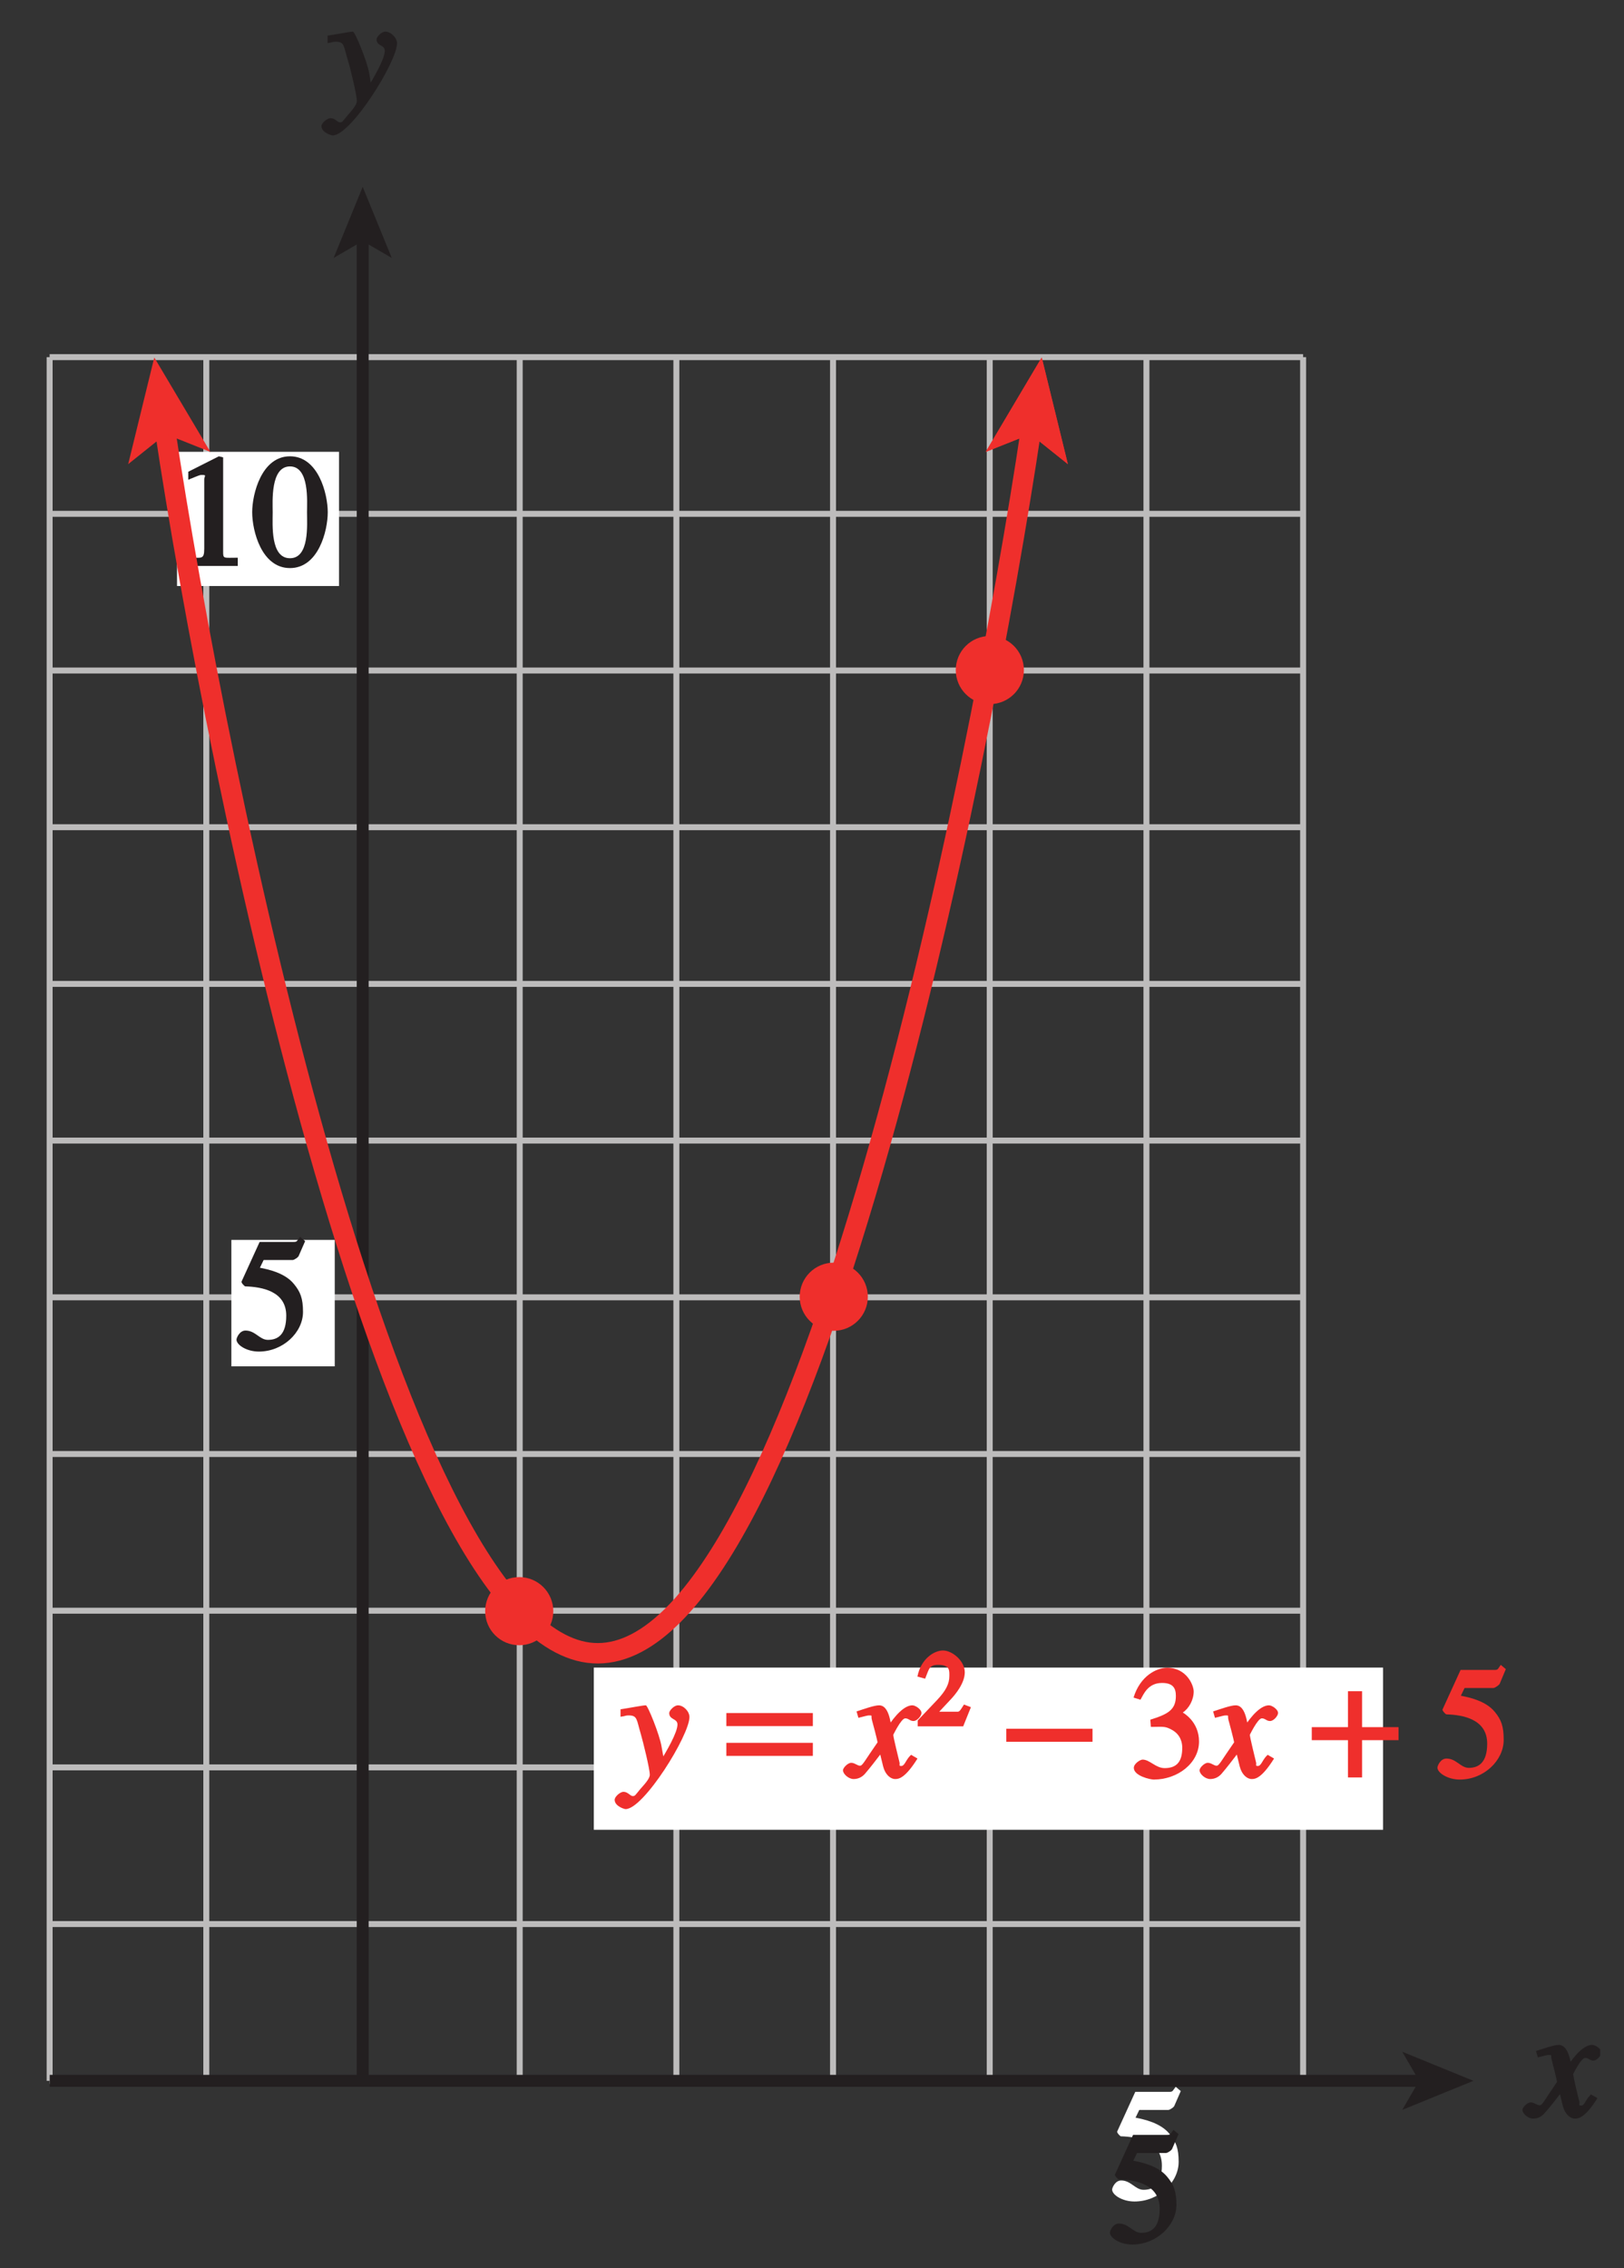 <?xml version="1.0" encoding="UTF-8"?>
<svg xmlns="http://www.w3.org/2000/svg" xmlns:xlink="http://www.w3.org/1999/xlink" width="95.358pt" height="133.172pt" viewBox="0 0 95.358 133.172" version="1.1">
<rect x="0" y="0" width="95.358" height="133.172" fill="#333333" stroke="none"/>
<defs>
<g>
<symbol overflow="visible" id="glyph0-0">
<path style="stroke:none;" d=""/>
</symbol>
<symbol overflow="visible" id="glyph0-1">
<path style="stroke:none;" d="M 1.641 -5.25 L 3.422 -5.25 C 3.516 -5.25 3.766 -5.422 3.781 -5.5 L 4.156 -6.359 L 3.859 -6.609 C 3.656 -6.359 3.703 -6.312 3.469 -6.312 L 1.484 -6.312 L 0.422 -3.984 C 0.391 -3.922 0.594 -3.703 0.641 -3.703 C 1.625 -3.672 3.047 -3.422 3.047 -1.984 C 3.047 -0.875 2.562 -0.562 1.969 -0.562 C 1.484 -0.562 1.234 -1.109 0.656 -1.109 C 0.297 -1.109 0.125 -0.672 0.125 -0.578 C 0.125 -0.266 0.719 0.125 1.438 0.125 C 2.859 0.125 4.031 -1 4.031 -2.203 C 4.031 -3 3.875 -3.391 3.484 -3.859 C 2.953 -4.5 1.984 -4.703 1.5 -4.797 L 1.719 -5.25 Z M 1.641 -5.25 "/>
</symbol>
<symbol overflow="visible" id="glyph0-2">
<path style="stroke:none;" d="M 1.062 0 L 3.734 0 L 3.734 -0.484 C 2.891 -0.484 2.875 -0.406 2.875 -0.844 L 2.875 -6.375 L 2.625 -6.438 L 0.828 -5.531 L 0.828 -5.062 C 1.516 -5.344 1.516 -5.344 1.625 -5.344 C 1.938 -5.344 1.766 -5.281 1.766 -5.078 L 1.766 -1.016 C 1.766 -0.344 1.594 -0.5 0.891 -0.484 L 0.891 0 Z M 1.062 0 "/>
</symbol>
<symbol overflow="visible" id="glyph0-3">
<path style="stroke:none;" d="M 2.266 -5.844 C 3.422 -5.844 3.266 -3.766 3.266 -3.156 C 3.266 -2.438 3.422 -0.453 2.266 -0.453 C 1.109 -0.453 1.25 -2.422 1.25 -3.156 C 1.25 -3.766 1.109 -5.844 2.266 -5.844 Z M 2.266 -6.438 C 0.594 -6.438 0.047 -4.219 0.047 -3.156 C 0.047 -2.062 0.594 0.125 2.266 0.125 C 3.938 0.125 4.484 -2.062 4.484 -3.156 C 4.484 -4.219 3.938 -6.438 2.266 -6.438 Z M 2.266 -6.438 "/>
</symbol>
<symbol overflow="visible" id="glyph1-0">
<path style="stroke:none;" d=""/>
</symbol>
<symbol overflow="visible" id="glyph1-1">
<path style="stroke:none;" d="M 0.141 -3.594 C 0.25 -3.625 0.312 -3.641 0.438 -3.641 C 0.953 -3.641 0.891 -3.391 1.141 -2.562 C 1.297 -2.078 1.672 -0.5 1.672 -0.156 C 1.672 0.078 1.344 0.422 1.125 0.688 C 0.812 1.047 0.828 1.094 0.688 1.094 C 0.516 1.094 0.406 0.844 0.125 0.844 C -0.062 0.844 -0.406 1.125 -0.406 1.312 C -0.406 1.688 0.172 1.859 0.25 1.859 C 1.328 1.859 4.031 -2.469 4.031 -3.547 C 4.031 -3.875 3.672 -4.234 3.344 -4.234 C 3.109 -4.234 2.828 -3.922 2.828 -3.781 C 2.828 -3.375 3.312 -3.469 3.312 -3.109 C 3.312 -2.625 2.656 -1.516 2.266 -0.875 L 2.562 -0.781 L 2.391 -1.828 C 2.266 -2.5 1.562 -4.25 1.438 -4.234 C 1.281 -4.234 0.578 -4.094 -0.047 -4 L -0.047 -3.562 Z M 0.141 -3.594 "/>
</symbol>
<symbol overflow="visible" id="glyph1-2">
<path style="stroke:none;" d="M 3.516 -1.234 C 3.266 -0.969 3.219 -0.672 3.031 -0.672 C 2.844 -0.672 2.953 -0.75 2.922 -0.906 C 2.859 -1.125 2.562 -2.344 2.562 -2.516 L 2.5 -2.406 C 2.5 -2.406 3 -3.469 3.266 -3.469 C 3.469 -3.469 3.531 -3.312 3.75 -3.312 C 3.953 -3.312 4.219 -3.625 4.219 -3.781 C 4.219 -4 3.859 -4.234 3.672 -4.234 C 3.203 -4.234 2.656 -3.656 2.188 -2.922 L 2.484 -2.812 L 2.391 -3.312 C 2.219 -4.109 1.906 -4.234 1.719 -4.234 C 1.422 -4.234 0.828 -4.016 0.375 -3.875 L 0.484 -3.5 C 0.906 -3.609 1.031 -3.641 1.109 -3.641 C 1.359 -3.641 1.219 -3.641 1.297 -3.359 C 1.312 -3.328 1.609 -2.125 1.609 -2.062 C 0.859 -0.969 0.75 -0.688 0.594 -0.688 C 0.422 -0.688 0.266 -0.859 0.062 -0.859 C -0.141 -0.859 -0.422 -0.562 -0.422 -0.422 C -0.422 -0.203 -0.094 0.094 0.203 0.094 C 0.484 0.094 0.703 -0.031 0.859 -0.203 C 1.172 -0.547 1.547 -1.031 1.781 -1.344 L 1.953 -0.641 C 2.078 -0.156 2.391 0.094 2.656 0.094 C 2.859 0.094 3.25 0.062 3.984 -1.109 L 3.594 -1.328 Z M 3.516 -1.234 "/>
</symbol>
<symbol overflow="visible" id="glyph2-0">
<path style="stroke:none;" d=""/>
</symbol>
<symbol overflow="visible" id="glyph2-1">
<path style="stroke:none;" d="M 0.141 -3.594 C 0.25 -3.625 0.312 -3.641 0.438 -3.641 C 0.953 -3.641 0.891 -3.391 1.141 -2.562 C 1.281 -2.078 1.672 -0.5 1.672 -0.156 C 1.672 0.078 1.344 0.422 1.109 0.688 C 0.812 1.047 0.812 1.094 0.672 1.094 C 0.516 1.094 0.391 0.844 0.125 0.844 C -0.062 0.844 -0.391 1.125 -0.391 1.312 C -0.391 1.688 0.172 1.859 0.25 1.859 C 1.312 1.859 4 -2.469 4 -3.547 C 4 -3.875 3.656 -4.234 3.328 -4.234 C 3.094 -4.234 2.812 -3.922 2.812 -3.781 C 2.812 -3.375 3.297 -3.469 3.297 -3.109 C 3.297 -2.625 2.641 -1.516 2.25 -0.875 L 2.547 -0.781 L 2.359 -1.828 C 2.25 -2.5 1.547 -4.25 1.438 -4.234 C 1.266 -4.234 0.562 -4.094 -0.047 -4 L -0.047 -3.562 Z M 0.141 -3.594 "/>
</symbol>
<symbol overflow="visible" id="glyph2-2">
<path style="stroke:none;" d="M 3.484 -1.234 C 3.25 -0.969 3.188 -0.672 3 -0.672 C 2.828 -0.672 2.938 -0.75 2.891 -0.906 C 2.844 -1.125 2.531 -2.344 2.531 -2.516 L 2.484 -2.406 C 2.484 -2.406 2.984 -3.469 3.234 -3.469 C 3.438 -3.469 3.5 -3.312 3.719 -3.312 C 3.938 -3.312 4.188 -3.625 4.188 -3.781 C 4.188 -4 3.828 -4.234 3.656 -4.234 C 3.188 -4.234 2.641 -3.656 2.172 -2.922 L 2.469 -2.812 L 2.359 -3.312 C 2.203 -4.109 1.906 -4.234 1.703 -4.234 C 1.406 -4.234 0.812 -4.016 0.375 -3.875 L 0.484 -3.5 C 0.906 -3.609 1.031 -3.641 1.109 -3.641 C 1.344 -3.641 1.203 -3.641 1.281 -3.359 C 1.297 -3.328 1.609 -2.125 1.609 -2.062 C 0.844 -0.969 0.734 -0.688 0.578 -0.688 C 0.422 -0.688 0.266 -0.859 0.062 -0.859 C -0.141 -0.859 -0.422 -0.562 -0.422 -0.422 C -0.422 -0.203 -0.094 0.094 0.203 0.094 C 0.484 0.094 0.703 -0.031 0.859 -0.203 C 1.156 -0.547 1.531 -1.031 1.766 -1.344 L 1.938 -0.641 C 2.062 -0.156 2.375 0.094 2.641 0.094 C 2.844 0.094 3.219 0.062 3.953 -1.109 L 3.578 -1.328 Z M 3.484 -1.234 "/>
</symbol>
<symbol overflow="visible" id="glyph3-0">
<path style="stroke:none;" d=""/>
</symbol>
<symbol overflow="visible" id="glyph3-1">
<path style="stroke:none;" d=""/>
</symbol>
<symbol overflow="visible" id="glyph3-2">
<path style="stroke:none;" d="M 1.375 -2.969 C 2 -2.984 2.094 -2.984 2.422 -2.812 C 3 -2.516 3.062 -1.984 3.062 -1.75 C 3.062 -1.078 2.859 -0.547 2.031 -0.547 C 1.5 -0.547 1.156 -1.047 0.734 -1.047 C 0.594 -1.047 0.219 -0.812 0.219 -0.562 C 0.219 -0.094 1.172 0.125 1.391 0.125 C 2.797 0.125 4.047 -0.844 4.047 -2.109 C 4.047 -3.297 3.109 -3.797 3.094 -3.812 C 3.453 -4.047 3.734 -4.547 3.734 -5.047 C 3.734 -5.406 3.328 -6.438 2.172 -6.438 C 1.562 -6.438 0.594 -5.969 0.203 -4.688 L 0.609 -4.562 C 0.797 -4.891 1.047 -5.547 1.875 -5.547 C 2.531 -5.547 2.688 -5.234 2.688 -4.781 C 2.688 -3.953 2.188 -3.703 1.188 -3.391 L 1.219 -2.969 Z M 1.375 -2.969 "/>
</symbol>
<symbol overflow="visible" id="glyph3-3">
<path style="stroke:none;" d="M 1.625 -5.25 L 3.391 -5.25 C 3.484 -5.25 3.734 -5.422 3.766 -5.5 L 4.125 -6.359 L 3.828 -6.609 C 3.641 -6.359 3.688 -6.312 3.453 -6.312 L 1.469 -6.312 L 0.406 -3.984 C 0.391 -3.922 0.578 -3.703 0.641 -3.703 C 1.609 -3.672 3.031 -3.422 3.031 -1.984 C 3.031 -0.875 2.531 -0.562 1.953 -0.562 C 1.469 -0.562 1.219 -1.109 0.641 -1.109 C 0.281 -1.109 0.109 -0.672 0.109 -0.578 C 0.109 -0.266 0.719 0.125 1.422 0.125 C 2.844 0.125 4 -1 4 -2.203 C 4 -3 3.859 -3.391 3.469 -3.859 C 2.938 -4.5 1.969 -4.703 1.484 -4.797 L 1.703 -5.25 Z M 1.625 -5.25 "/>
</symbol>
<symbol overflow="visible" id="glyph4-0">
<path style="stroke:none;" d=""/>
</symbol>
<symbol overflow="visible" id="glyph4-1">
<path style="stroke:none;" d="M 4.828 -3.781 L -0.078 -3.781 L -0.078 -3.016 L 5 -3.016 L 5 -3.781 Z M 4.828 -2.031 L -0.078 -2.031 L -0.078 -1.266 L 5 -1.266 L 5 -2.031 Z M 4.828 -2.031 "/>
</symbol>
<symbol overflow="visible" id="glyph4-2">
<path style="stroke:none;" d=""/>
</symbol>
<symbol overflow="visible" id="glyph4-3">
<path style="stroke:none;" d="M 0.094 -2.094 L 4.984 -2.094 L 4.984 -2.859 L -0.078 -2.859 L -0.078 -2.094 Z M 0.094 -2.094 "/>
</symbol>
<symbol overflow="visible" id="glyph4-4">
<path style="stroke:none;" d="M 2.047 -4.938 L 2.047 -2.953 L -0.078 -2.953 L -0.078 -2.188 L 2.047 -2.188 L 2.047 0 L 2.875 0 L 2.875 -2.188 L 5.016 -2.188 L 5.016 -2.953 L 2.875 -2.953 L 2.875 -5.062 L 2.047 -5.062 Z M 2.047 -4.938 "/>
</symbol>
<symbol overflow="visible" id="glyph5-0">
<path style="stroke:none;" d=""/>
</symbol>
<symbol overflow="visible" id="glyph5-1">
<path style="stroke:none;" d="M 2.844 -1.219 L 2.688 -1.281 C 2.391 -0.812 2.422 -0.859 2.203 -0.859 L 1.234 -0.859 L 1.906 -1.578 C 2.172 -1.859 2.734 -2.531 2.734 -3.172 C 2.734 -3.844 2 -4.453 1.453 -4.453 C 0.938 -4.453 0.156 -3.969 -0.047 -2.922 L 0.406 -2.797 C 0.641 -3.359 0.625 -3.609 1.172 -3.609 C 1.875 -3.609 1.828 -3.266 1.828 -2.953 C 1.828 -2.5 1.625 -2.094 1.109 -1.547 L -0.031 -0.344 L -0.031 0 L 2.641 0 L 3.094 -1.125 Z M 2.844 -1.219 "/>
</symbol>
</g>
<clipPath id="clip1">
  <path d="M 89 120 L 93.961 120 L 93.961 125 L 89 125 Z M 89 120 "/>
</clipPath>
</defs>
<g id="surface1">
<path style="fill:none;stroke-width:0.35;stroke-linecap:butt;stroke-linejoin:miter;stroke:rgb(74.12%,73.648%,73.766%);stroke-opacity:1;stroke-miterlimit:4;" d="M 87.742 140.018 L 87.742 241.217 M 96.945 140.018 L 96.945 241.217 M 106.144 140.018 L 106.144 241.217 M 115.343 140.018 L 115.343 241.217 M 124.542 140.018 L 124.542 241.217 M 133.742 140.018 L 133.742 241.217 M 142.945 140.018 L 142.945 241.217 M 78.542 232.018 L 152.144 232.018 M 78.542 222.819 L 152.144 222.819 M 78.542 213.619 L 152.144 213.619 M 78.542 204.42 L 152.144 204.42 M 78.542 195.221 L 152.144 195.221 M 78.542 186.018 L 152.144 186.018 M 78.542 176.819 L 152.144 176.819 M 78.542 167.619 L 152.144 167.619 M 78.542 158.42 L 152.144 158.42 M 78.542 149.221 L 152.144 149.221 M 78.542 241.217 L 152.144 241.217 M 152.144 140.018 L 78.542 140.018 M 78.542 140.018 L 78.542 241.217 M 152.144 241.217 L 152.144 140.018 M 152.144 241.217 L 152.144 140.018 " transform="matrix(1,0,0,-1,-75.628,262.186)"/>
<g style="fill:rgb(100%,100%,100%);fill-opacity:1;">
  <use xlink:href="#glyph0-1" x="65.177" y="129.129"/>
</g>
<g style="fill:rgb(13.73%,12.16%,12.549%);fill-opacity:1;">
  <use xlink:href="#glyph1-1" x="19.282" y="6.092"/>
</g>
<path style="fill:none;stroke-width:0.7;stroke-linecap:butt;stroke-linejoin:miter;stroke:rgb(13.73%,12.16%,12.549%);stroke-opacity:1;stroke-miterlimit:4;" d="M 96.925 140.018 L 96.925 248.252 " transform="matrix(1,0,0,-1,-75.628,262.186)"/>
<path style=" stroke:none;fill-rule:nonzero;fill:rgb(13.73%,12.16%,12.549%);fill-opacity:1;" d="M 21.297 10.969 L 23.004 15.145 L 21.297 14.152 L 19.59 15.145 L 21.297 10.969 "/>
<g clip-path="url(#clip1)" clip-rule="nonzero">
<g style="fill:rgb(13.73%,12.16%,12.549%);fill-opacity:1;">
  <use xlink:href="#glyph1-2" x="89.816" y="124.293"/>
</g>
</g>
<path style="fill:none;stroke-width:0.7;stroke-linecap:butt;stroke-linejoin:miter;stroke:rgb(13.73%,12.16%,12.549%);stroke-opacity:1;stroke-miterlimit:4;" d="M 159.175 140.018 L 78.546 140.018 " transform="matrix(1,0,0,-1,-75.628,262.186)"/>
<path style=" stroke:none;fill-rule:nonzero;fill:rgb(13.73%,12.16%,12.549%);fill-opacity:1;" d="M 86.516 122.168 L 82.336 123.875 L 83.328 122.168 L 82.336 120.461 L 86.516 122.168 "/>
<path style=" stroke:none;fill-rule:nonzero;fill:rgb(100%,100%,100%);fill-opacity:1;" d="M 34.867 97.906 L 81.211 97.906 L 81.211 107.43 L 34.867 107.43 Z M 34.867 97.906 "/>
<path style=" stroke:none;fill-rule:nonzero;fill:rgb(100%,100%,100%);fill-opacity:1;" d="M 10.395 26.527 L 19.906 26.527 L 19.906 34.406 L 10.395 34.406 Z M 10.395 26.527 "/>
<path style=" stroke:none;fill-rule:nonzero;fill:rgb(100%,100%,100%);fill-opacity:1;" d="M 13.586 72.797 L 19.656 72.797 L 19.656 80.219 L 13.586 80.219 Z M 13.586 72.797 "/>
<g style="fill:rgb(13.73%,12.16%,12.549%);fill-opacity:1;">
  <use xlink:href="#glyph0-2" x="10.227" y="33.228"/>
  <use xlink:href="#glyph0-3" x="14.761" y="33.228"/>
</g>
<g style="fill:rgb(13.73%,12.16%,12.549%);fill-opacity:1;">
  <use xlink:href="#glyph0-1" x="13.761" y="79.228"/>
</g>
<g style="fill:rgb(13.73%,12.16%,12.549%);fill-opacity:1;">
  <use xlink:href="#glyph0-1" x="65.046" y="131.656"/>
</g>
<path style="fill:none;stroke-width:1.2;stroke-linecap:butt;stroke-linejoin:miter;stroke:rgb(93.61%,18.434%,17.378%);stroke-opacity:1;stroke-miterlimit:4;" d="M 85.312 237.01 C 88.316 216.885 98.816 165.065 110.742 165.119 C 122.855 165.174 133.179 216.893 136.175 237.01 " transform="matrix(1,0,0,-1,-75.628,262.186)"/>
<path style=" stroke:none;fill-rule:nonzero;fill:rgb(93.61%,18.434%,17.378%);fill-opacity:1;" d="M 61.168 20.988 L 62.703 27.25 L 60.5 25.488 L 57.879 26.531 L 61.168 20.988 "/>
<path style=" stroke:none;fill-rule:nonzero;fill:rgb(93.61%,18.434%,17.378%);fill-opacity:1;" d="M 9.059 20.988 L 12.352 26.531 L 9.73 25.488 L 7.527 27.25 L 9.059 20.988 "/>
<path style=" stroke:none;fill-rule:nonzero;fill:rgb(93.61%,18.434%,17.378%);fill-opacity:1;" d="M 61.168 20.988 L 62.703 27.25 L 60.5 25.488 L 57.879 26.531 L 61.168 20.988 "/>
<path style=" stroke:none;fill-rule:nonzero;fill:rgb(93.61%,18.434%,17.378%);fill-opacity:1;" d="M 56.121 39.34 C 56.121 40.445 57.016 41.34 58.121 41.34 C 59.227 41.34 60.121 40.445 60.121 39.34 C 60.121 38.234 59.227 37.34 58.121 37.34 C 57.016 37.34 56.121 38.234 56.121 39.34 C 56.121 39.34 56.121 38.234 56.121 39.34 "/>
<path style=" stroke:none;fill-rule:nonzero;fill:rgb(93.61%,18.434%,17.378%);fill-opacity:1;" d="M 28.488 94.594 C 28.488 95.699 29.383 96.594 30.488 96.594 C 31.594 96.594 32.488 95.699 32.488 94.594 C 32.488 93.492 31.594 92.594 30.488 92.594 C 29.383 92.594 28.488 93.492 28.488 94.594 C 28.488 94.598 28.488 93.492 28.488 94.594 "/>
<path style=" stroke:none;fill-rule:nonzero;fill:rgb(93.61%,18.434%,17.378%);fill-opacity:1;" d="M 46.957 76.133 C 46.957 77.234 47.852 78.133 48.957 78.133 C 50.062 78.133 50.957 77.234 50.957 76.133 C 50.957 75.027 50.062 74.133 48.957 74.133 C 47.852 74.133 46.957 75.027 46.957 76.133 C 46.957 76.133 46.957 75.027 46.957 76.133 "/>
<g style="fill:rgb(93.61%,18.434%,17.378%);fill-opacity:1;">
  <use xlink:href="#glyph2-1" x="36.483" y="104.356"/>
</g>
<g style="fill:rgb(93.61%,18.434%,17.378%);fill-opacity:1;">
  <use xlink:href="#glyph3-1" x="40.479" y="104.356"/>
</g>
<g style="fill:rgb(93.61%,18.434%,17.378%);fill-opacity:1;">
  <use xlink:href="#glyph4-1" x="42.729" y="104.356"/>
  <use xlink:href="#glyph4-2" x="47.67" y="104.356"/>
</g>
<g style="fill:rgb(93.61%,18.434%,17.378%);fill-opacity:1;">
  <use xlink:href="#glyph2-2" x="49.92" y="104.356"/>
</g>
<g style="fill:rgb(93.61%,18.434%,17.378%);fill-opacity:1;">
  <use xlink:href="#glyph5-1" x="53.916" y="101.356"/>
</g>
<g style="fill:rgb(93.61%,18.434%,17.378%);fill-opacity:1;">
  <use xlink:href="#glyph3-1" x="56.916" y="104.356"/>
</g>
<g style="fill:rgb(93.61%,18.434%,17.378%);fill-opacity:1;">
  <use xlink:href="#glyph4-3" x="59.166" y="104.356"/>
  <use xlink:href="#glyph4-2" x="64.107" y="104.356"/>
</g>
<g style="fill:rgb(93.61%,18.434%,17.378%);fill-opacity:1;">
  <use xlink:href="#glyph3-2" x="66.357" y="104.356"/>
</g>
<g style="fill:rgb(93.61%,18.434%,17.378%);fill-opacity:1;">
  <use xlink:href="#glyph2-2" x="70.857" y="104.356"/>
</g>
<g style="fill:rgb(93.61%,18.434%,17.378%);fill-opacity:1;">
  <use xlink:href="#glyph3-1" x="74.853" y="104.356"/>
</g>
<g style="fill:rgb(93.61%,18.434%,17.378%);fill-opacity:1;">
  <use xlink:href="#glyph4-4" x="77.103" y="104.356"/>
  <use xlink:href="#glyph4-2" x="82.044" y="104.356"/>
</g>
<g style="fill:rgb(93.61%,18.434%,17.378%);fill-opacity:1;">
  <use xlink:href="#glyph3-3" x="84.294" y="104.356"/>
</g>
<path style="fill:none;stroke-width:0.5;stroke-linecap:butt;stroke-linejoin:miter;stroke:rgb(100%,100%,100%);stroke-opacity:1;stroke-miterlimit:10;" d="M 41.999 803.998 L 41.999 779.998 M -0.001 761.998 L 23.999 761.998 M 653.999 803.998 L 653.999 779.998 M 695.999 761.998 L 671.999 761.998 M 41.999 -0.002 L 41.999 23.998 M -0.001 41.998 L 23.999 41.998 M 653.999 -0.002 L 653.999 23.998 M 695.999 41.998 L 671.999 41.998 " transform="matrix(1,0,0,-1,-75.628,262.186)"/>
<path style="fill:none;stroke-width:0.25;stroke-linecap:butt;stroke-linejoin:miter;stroke:rgb(0%,0%,0%);stroke-opacity:1;stroke-miterlimit:10;" d="M 41.999 803.998 L 41.999 779.998 M -0.001 761.998 L 23.999 761.998 M 653.999 803.998 L 653.999 779.998 M 695.999 761.998 L 671.999 761.998 M 41.999 -0.002 L 41.999 23.998 M -0.001 41.998 L 23.999 41.998 M 653.999 -0.002 L 653.999 23.998 M 695.999 41.998 L 671.999 41.998 " transform="matrix(1,0,0,-1,-75.628,262.186)"/>
<path style="fill:none;stroke-width:0.5;stroke-linecap:butt;stroke-linejoin:miter;stroke:rgb(100%,100%,100%);stroke-opacity:1;stroke-miterlimit:10;" d="M 323.999 791.998 L 371.999 791.998 M 323.999 11.998 L 371.999 11.998 M 11.999 425.998 L 11.999 377.998 M 683.999 425.998 L 683.999 377.998 M 347.999 803.998 L 347.999 779.998 M 347.999 23.998 L 347.999 -0.002 M -0.001 401.998 L 23.999 401.998 M 671.999 401.998 L 695.999 401.998 M 347.999 791.998 L 353.999 791.998 C 353.999 788.69 351.312 785.998 347.999 785.998 C 344.687 785.998 341.999 788.69 341.999 791.998 C 341.999 795.311 344.687 797.998 347.999 797.998 C 351.312 797.998 353.999 795.311 353.999 791.998 M 347.999 11.998 L 353.999 11.998 C 353.999 8.69 351.312 5.998 347.999 5.998 C 344.687 5.998 341.999 8.69 341.999 11.998 C 341.999 15.311 344.687 17.998 347.999 17.998 C 351.312 17.998 353.999 15.311 353.999 11.998 M 11.999 401.998 L 17.999 401.998 C 17.999 398.69 15.312 395.998 11.999 395.998 C 8.687 395.998 5.999 398.69 5.999 401.998 C 5.999 405.311 8.687 407.998 11.999 407.998 C 15.312 407.998 17.999 405.311 17.999 401.998 M 683.999 401.998 L 689.999 401.998 C 689.999 398.69 687.312 395.998 683.999 395.998 C 680.687 395.998 677.999 398.69 677.999 401.998 C 677.999 405.311 680.687 407.998 683.999 407.998 C 687.312 407.998 689.999 405.311 689.999 401.998 " transform="matrix(1,0,0,-1,-75.628,262.186)"/>
<path style="fill:none;stroke-width:0.25;stroke-linecap:butt;stroke-linejoin:miter;stroke:rgb(0%,0%,0%);stroke-opacity:1;stroke-miterlimit:10;" d="M 323.999 791.998 L 371.999 791.998 M 323.999 11.998 L 371.999 11.998 M 11.999 425.998 L 11.999 377.998 M 683.999 425.998 L 683.999 377.998 M 347.999 803.998 L 347.999 779.998 M 347.999 23.998 L 347.999 -0.002 M -0.001 401.998 L 23.999 401.998 M 671.999 401.998 L 695.999 401.998 M 347.999 791.998 L 353.999 791.998 C 353.999 788.69 351.312 785.998 347.999 785.998 C 344.687 785.998 341.999 788.69 341.999 791.998 C 341.999 795.311 344.687 797.998 347.999 797.998 C 351.312 797.998 353.999 795.311 353.999 791.998 M 347.999 11.998 L 353.999 11.998 C 353.999 8.69 351.312 5.998 347.999 5.998 C 344.687 5.998 341.999 8.69 341.999 11.998 C 341.999 15.311 344.687 17.998 347.999 17.998 C 351.312 17.998 353.999 15.311 353.999 11.998 M 11.999 401.998 L 17.999 401.998 C 17.999 398.69 15.312 395.998 11.999 395.998 C 8.687 395.998 5.999 398.69 5.999 401.998 C 5.999 405.311 8.687 407.998 11.999 407.998 C 15.312 407.998 17.999 405.311 17.999 401.998 M 683.999 401.998 L 689.999 401.998 C 689.999 398.69 687.312 395.998 683.999 395.998 C 680.687 395.998 677.999 398.69 677.999 401.998 C 677.999 405.311 680.687 407.998 683.999 407.998 C 687.312 407.998 689.999 405.311 689.999 401.998 " transform="matrix(1,0,0,-1,-75.628,262.186)"/>
</g>
</svg>
